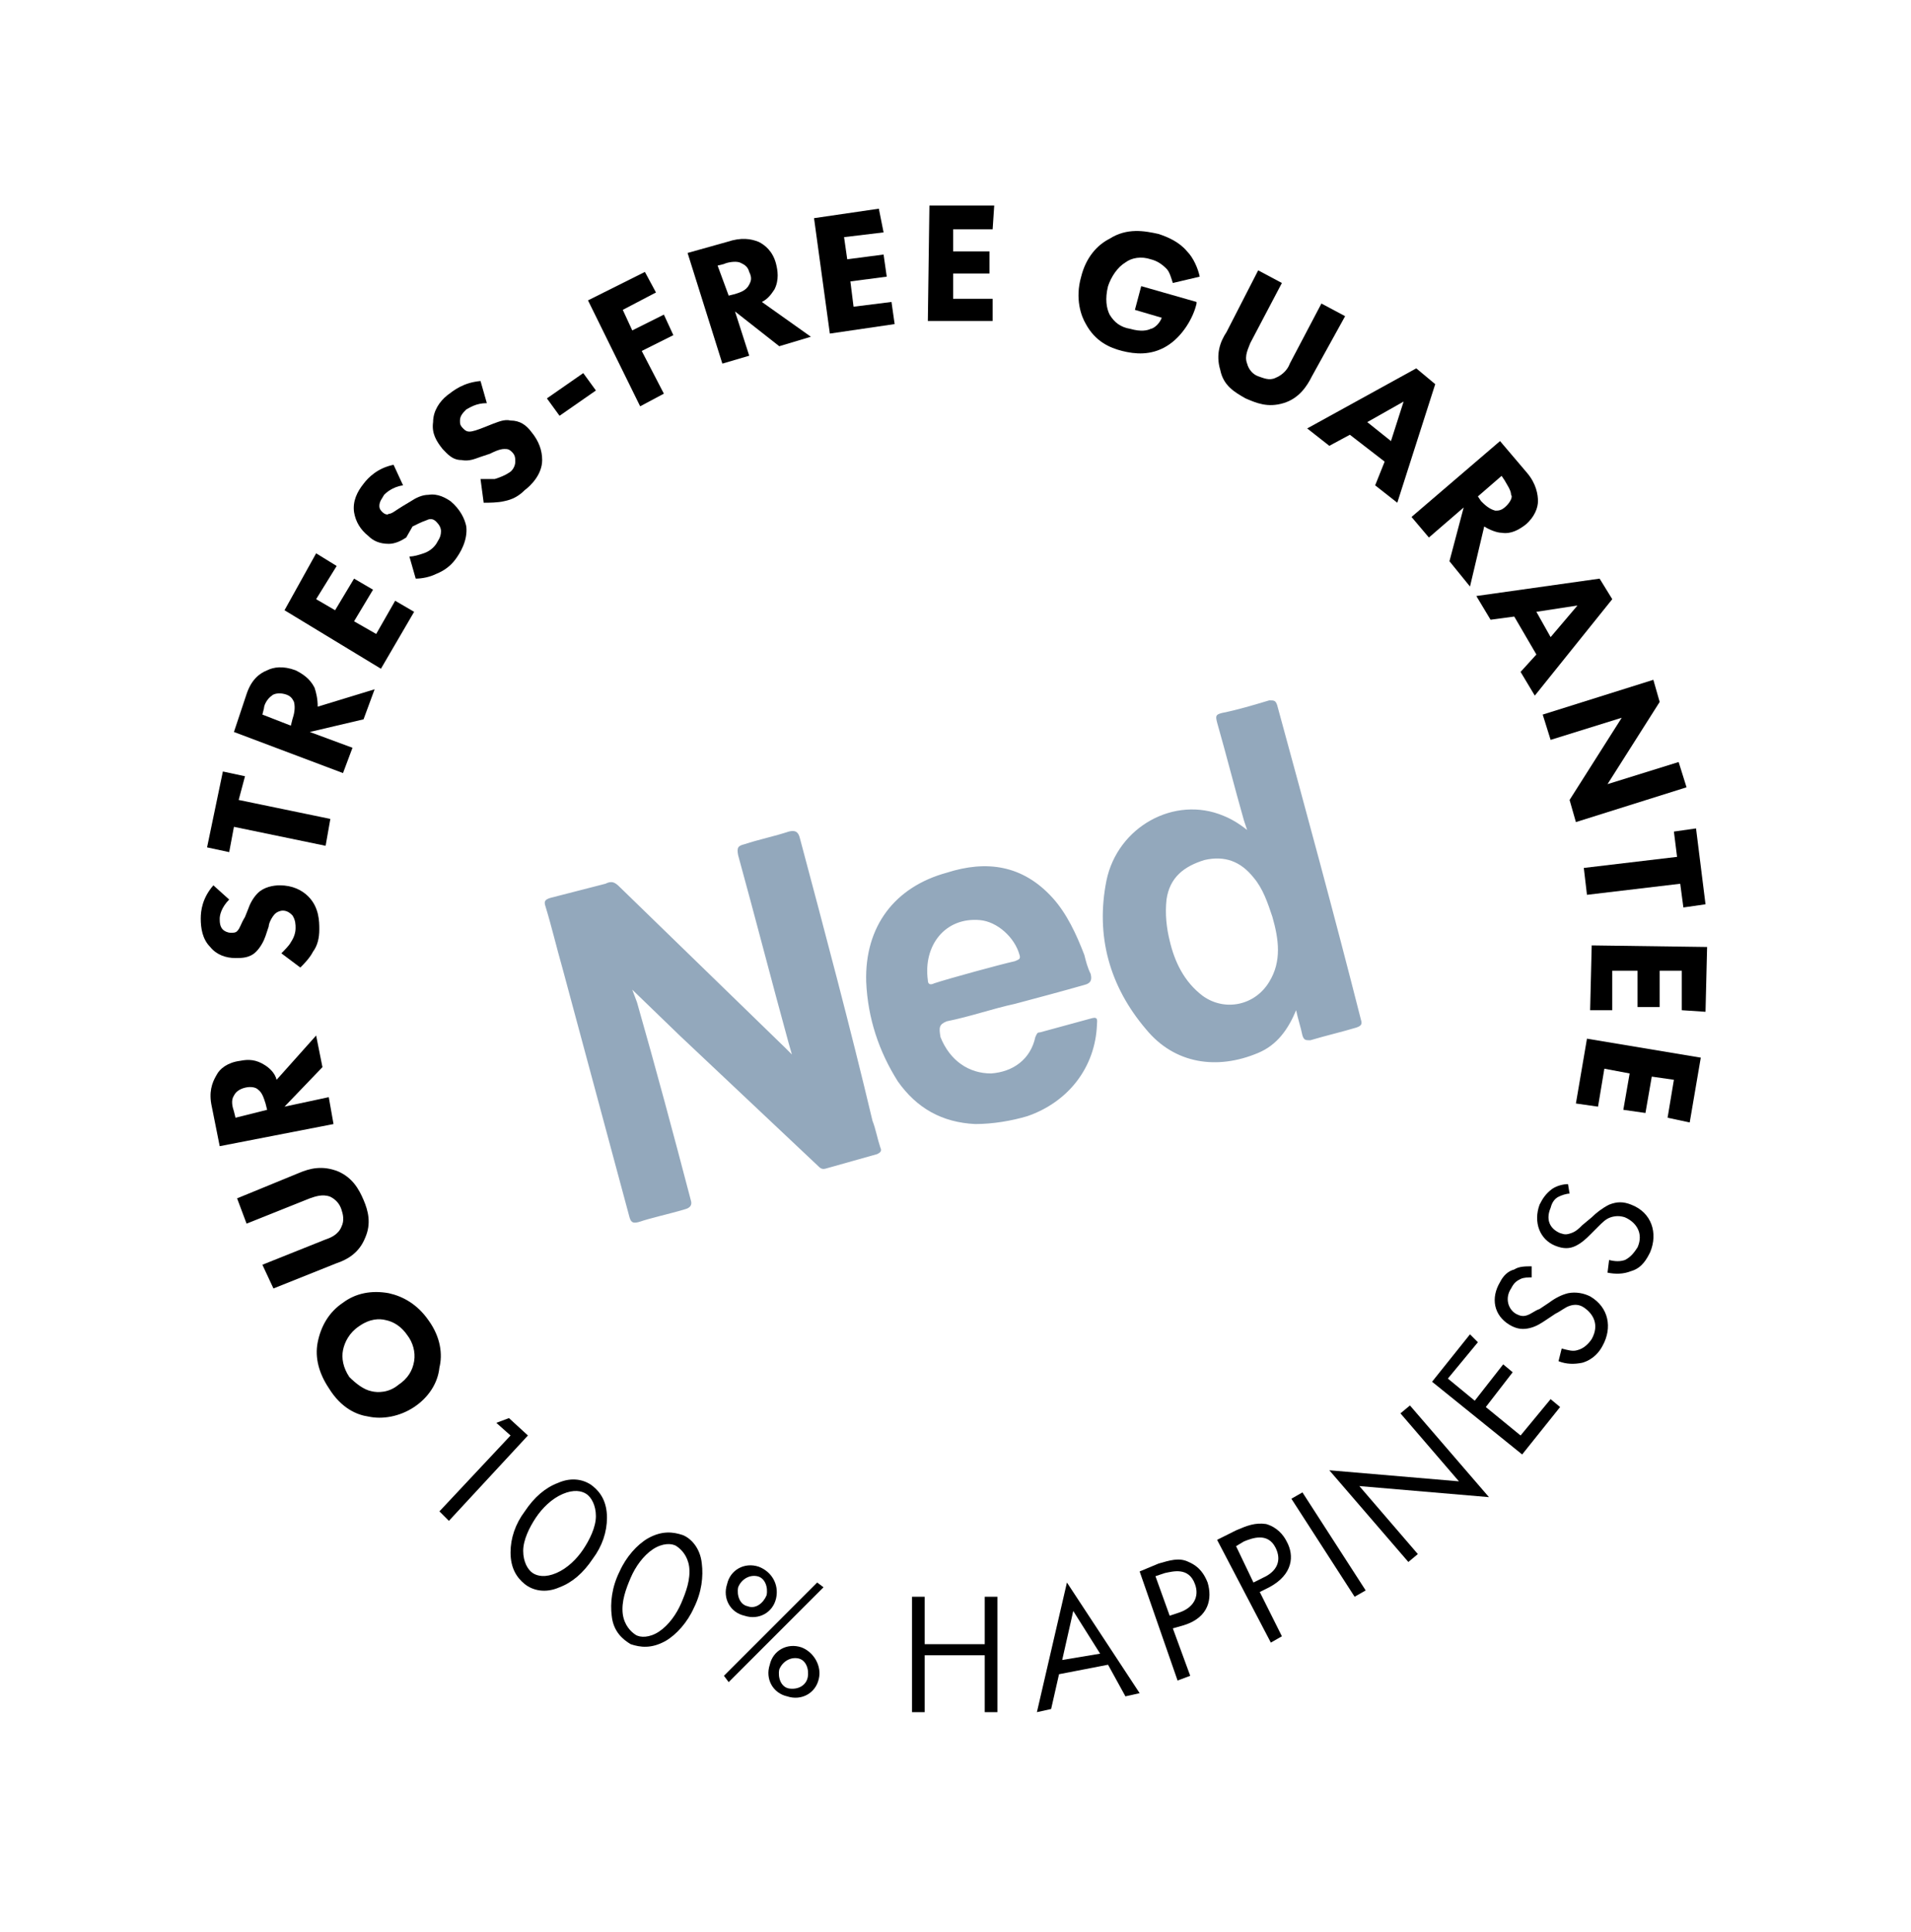 <?xml version="1.0" encoding="utf-8"?>
<!-- Generator: Adobe Illustrator 24.0.3, SVG Export Plug-In . SVG Version: 6.00 Build 0)  -->
<svg version="1.1" xmlns="http://www.w3.org/2000/svg" xmlns:xlink="http://www.w3.org/1999/xlink" x="0px" y="0px"
	 viewBox="0 0 120.9 122.2" style="enable-background:new 0 0 120.9 122.2;" xml:space="preserve">
<style type="text/css">
	.st0{fill-rule:evenodd;clip-rule:evenodd;fill:#93A8BC;}
	.st1{display:none;}
	.st2{display:inline;opacity:0.2;fill-rule:evenodd;clip-rule:evenodd;}
	.st3{display:inline;filter:url(#Adobe_OpacityMaskFilter);}
	.st4{fill-rule:evenodd;clip-rule:evenodd;fill:#FFFFFF;}
	.st5{display:inline;opacity:0.2;mask:url(#prefix__b_1_);fill-rule:evenodd;clip-rule:evenodd;}
	.st6{display:inline;filter:url(#Adobe_OpacityMaskFilter_1_);}
	.st7{display:inline;opacity:0.2;mask:url(#prefix__d_1_);fill-rule:evenodd;clip-rule:evenodd;}
</style>
<g id="Layer_1">
	<path class="st0" d="M62,58.2c1.1,0.1,2.2,1.1,2.5,2.2c0.1,0.3-0.1,0.3-0.3,0.4c-0.9,0.2-4.2,1.1-5.1,1.4c-0.2,0.1-0.4,0.1-0.4-0.2
		C58.4,59.8,59.8,58,62,58.2 M59.9,64.6c1.5-0.3,2.9-0.8,4.3-1.1c1.5-0.4,3-0.8,4.4-1.2c0.4-0.1,0.5-0.3,0.4-0.7
		c-0.2-0.4-0.3-0.8-0.4-1.2c-0.5-1.3-1.1-2.6-2-3.6c-1.9-2.1-4.2-2.4-6.7-1.6c-3.3,0.9-5.2,3.4-5.1,6.9c0.1,2.3,0.8,4.4,2,6.3
		c1.2,1.7,2.8,2.6,4.9,2.7c1.1,0,2.3-0.2,3.3-0.5c2.6-0.9,4.3-3.1,4.4-5.8c0-0.2,0.1-0.5-0.3-0.4c-1.1,0.3-2.2,0.6-3.3,0.9
		c-0.2,0-0.2,0.1-0.3,0.3c-0.3,1.4-1.4,2.2-2.8,2.3c-1.4,0-2.6-0.8-3.2-2.3C59.4,65,59.4,64.8,59.9,64.6 M49.9,52.6
		c-0.9,0.3-1.9,0.5-2.8,0.8c-0.4,0.1-0.5,0.2-0.4,0.7c1.1,4,2.1,7.9,3.2,11.9l0.2,0.7c-0.2-0.2-0.3-0.3-0.4-0.4
		c-3.5-3.4-7-6.8-10.5-10.2c-0.3-0.3-0.5-0.4-0.9-0.2c-1.2,0.3-2.3,0.6-3.5,0.9c-0.3,0.1-0.4,0.2-0.3,0.5c0.4,1.3,0.7,2.6,1.1,4
		c1.4,5.2,2.8,10.4,4.2,15.6c0.1,0.4,0.2,0.5,0.6,0.4c0.9-0.3,1.9-0.5,2.9-0.8c0.4-0.1,0.5-0.3,0.4-0.6c-1.1-4.2-2.2-8.3-3.4-12.5
		L40,62.6l3,2.9l8.7,8.2c0.2,0.2,0.3,0.3,0.6,0.2c1.1-0.3,2.1-0.6,3.2-0.9c0.2-0.1,0.3-0.2,0.2-0.4c-0.2-0.6-0.3-1.2-0.5-1.7
		C53.8,65,52.2,59,50.6,53C50.5,52.6,50.3,52.5,49.9,52.6 M80.3,62.1c-0.9,1.5-2.8,1.9-4.2,0.9c-1.2-0.9-1.8-2.2-2.1-3.5
		c-0.2-0.8-0.3-1.7-0.2-2.6c0.2-1.4,1.1-2.1,2.4-2.5c1.3-0.3,2.3,0.1,3.1,1.1c0.6,0.7,0.9,1.6,1.2,2.5
		C80.9,59.4,81.1,60.8,80.3,62.1 M80.8,44.6c-0.1-0.3-0.2-0.3-0.5-0.3c-1,0.3-2,0.6-3,0.8c-0.4,0.1-0.4,0.2-0.3,0.6
		c0.6,2.1,1.1,4.1,1.7,6.2l0.2,0.6c-0.5-0.4-1-0.7-1.5-0.9c-3.1-1.3-6.7,0.7-7.4,4.1c-0.7,3.5,0.2,6.7,2.5,9.4
		c1.8,2.2,4.5,2.6,7.1,1.5c1.2-0.5,1.9-1.5,2.4-2.7c0.1,0.5,0.3,1.1,0.4,1.6c0.1,0.3,0.2,0.3,0.5,0.3c1-0.3,1.9-0.5,2.9-0.8
		c0.3-0.1,0.4-0.2,0.3-0.5C84.4,57.8,82.6,51.2,80.8,44.6"/>
</g>
<g id="Layer_2" class="st1">
	<path class="st2" d="M16.7,46.3c0.2,0.4,0.5,0.9,1.3,1.1c0.6,0.2,1.2,0.2,1.7,0c0.6-0.3,0.9-0.7,1.1-1.2c0.3-0.7,0.2-1.2,0-1.7
		c-0.1-0.3-0.5-0.8-1.2-1.1c-0.7-0.3-1.3-0.2-1.7,0c-0.4,0.2-0.9,0.6-1.1,1.2C16.5,45.3,16.5,45.8,16.7,46.3 M17.2,42
		c0.8-0.4,1.8-0.5,2.9-0.1c0.9,0.3,1.6,1,2.1,1.9c0.4,0.8,0.4,1.8,0,2.9c-0.5,1.2-1.3,1.9-1.9,2.2c-0.8,0.4-1.9,0.5-2.8,0.1
		c-0.9-0.4-1.7-1.1-2.1-1.9c-0.3-0.6-0.5-1.6,0-2.9C15.7,43.1,16.3,42.4,17.2,42 M24.7,35.4c0.6,0.4,1.2,0.9,1.5,1.8
		c0.2,0.9-0.1,1.7-0.5,2.3c-0.4,0.6-0.9,1.2-1.8,1.4c-1,0.2-1.7-0.2-2.3-0.5l-3.5-2.2l0.9-1.4l3.5,2.2c0.3,0.2,0.7,0.4,1.2,0.3
		c0.4-0.1,0.7-0.4,0.8-0.6c0.2-0.3,0.3-0.6,0.2-1c-0.1-0.5-0.5-0.8-0.8-0.9l-3.5-2.2l0.9-1.4C21.2,33.2,24.7,35.4,24.7,35.4z
		 M26.5,31.8l0.2-0.3c0.2-0.2,0.4-0.5,0.4-0.9c0-0.2-0.1-0.4-0.3-0.7c-0.3-0.3-0.6-0.3-0.7-0.2c-0.3,0.1-0.6,0.4-0.8,0.5L25,30.5
		L26.5,31.8z M24.7,29c0.6-0.7,1.2-0.9,1.6-0.9c0.4,0,1,0.1,1.6,0.6c0.3,0.3,0.7,0.7,0.7,1.4c0,0.3-0.1,0.7-0.3,1.1l3.6,0.3
		l-1.3,1.5l-3.3-0.4l2.1,1.8l-1.1,1.2L23,30.8C23,30.8,24.7,29,24.7,29z M35.5,23.8l2.9-1.9l0,0.1c0.5,0.7,0.9,1.9,0.7,3.1
		c-0.2,1.1-0.9,1.7-1.5,2.2c-0.7,0.5-1.5,0.9-2.7,0.6c-0.6-0.1-1.6-0.5-2.3-1.6c-0.6-1-0.8-1.9-0.6-2.8c0.2-1.2,1-1.9,1.7-2.4
		c0.5-0.3,1.1-0.6,1.9-0.7c0.6,0,1.2,0.2,1.6,0.4l-0.8,1.5c-0.3-0.2-0.6-0.3-0.9-0.3c-0.4,0-0.7,0.1-1.1,0.3
		c-0.5,0.4-0.8,0.8-0.9,1.3c-0.1,0.6,0.1,1.2,0.4,1.7c0.4,0.7,1,0.9,1.4,1c0.6,0.1,1,0,1.5-0.3c0.6-0.4,0.7-0.8,0.8-1
		c0-0.1,0.1-0.5,0-1l-1.4,0.9L35.5,23.8L35.5,23.8z M46.1,19.5c0.3,0.6,0.5,1.4,0.1,2.3c-0.4,0.9-1,1.3-1.7,1.6
		c-0.7,0.3-1.4,0.5-2.3,0.1c-0.9-0.4-1.3-1.1-1.6-1.7L39.1,18l1.5-0.6l1.6,3.8c0.1,0.3,0.3,0.7,0.8,0.9c0.4,0.2,0.8,0.1,1,0
		c0.3-0.1,0.6-0.3,0.8-0.7c0.2-0.5,0-0.9-0.1-1.2l-1.6-3.8l1.5-0.6C44.6,15.7,46.1,19.5,46.1,19.5z M51.9,18.4l-1.3-2.1l-0.3,2.5
		L51.9,18.4L51.9,18.4z M52.6,19.5L50,20.1l-0.2,1.4l-1.6,0.4l1.3-7.4l1.4-0.3l4.2,6.3l-1.6,0.4C53.4,20.7,52.6,19.5,52.6,19.5z
		 M57.5,16.4l0.4,0c0.3,0,0.7-0.1,1-0.3c0.1-0.1,0.2-0.3,0.2-0.7c0-0.4-0.2-0.6-0.4-0.7c-0.3-0.2-0.7-0.2-0.9-0.2l-0.4,0L57.5,16.4z
		 M58.2,13.2c0.9,0,1.5,0.2,1.8,0.5c0.3,0.3,0.6,0.8,0.7,1.5c0,0.4-0.1,1-0.5,1.5c-0.2,0.2-0.6,0.5-1,0.6l2.3,2.8l-2,0.1l-2-2.7
		l0.1,2.8L56,20.3l-0.3-7L58.2,13.2L58.2,13.2z M66.7,18.1l-0.6-2.4L65,17.8L66.7,18.1L66.7,18.1z M67,19.3L64.3,19l-0.7,1.2L62,20
		l3.7-6.6l1.5,0.2l1.8,7.3l-1.7-0.2L67,19.3L67,19.3z M69.9,21.2l2.2-6.6l1.3,0.4l2.2,5.5l1.4-4.3l1.5,0.5l-2.2,6.6l-1.3-0.4
		l-2.2-5.5l-1.4,4.3L69.9,21.2z M82.8,20.3l-2.6,5l-1.4-0.8l2.6-5L80,18.9l0.6-1.2l4.1,2.2L84.1,21L82.8,20.3z M88.9,24.3L87,23
		l-0.8,1.1l1.8,1.3l-0.8,1.1l-1.8-1.3l-0.9,1.3l1.9,1.4l-0.8,1.1l-3.2-2.3l4.1-5.7l3.2,2.3L88.9,24.3z M93.6,28.5l-1.7-1.6l-0.9,1
		l1.6,1.5l-0.9,1L90,28.9L89,30.1l1.7,1.6l-0.9,1l-2.9-2.7l4.8-5.1l2.9,2.7L93.6,28.5z M19.3,61.1l-6.3,0l0-0.8l6.3,0l0-1.7l0.7,0
		l0,4.2l-0.7,0L19.3,61.1z M16.6,64.6c-1.6,0.2-2.7,1.7-2.4,3.2c0.2,1.6,1.7,2.6,3.3,2.4c1.6-0.2,2.7-1.7,2.4-3.2
		C19.6,65.4,18.2,64.3,16.6,64.6 M16.5,63.8c2.1-0.3,3.8,1.1,4.1,3.1c0.3,2-1,3.8-3.1,4.1c-2.1,0.3-3.8-1.1-4.1-3.1
		C13.1,65.9,14.4,64.1,16.5,63.8"/>
	<defs>
		<filter id="Adobe_OpacityMaskFilter" filterUnits="userSpaceOnUse" x="15.6" y="76.6" width="8" height="5.9">
			<feColorMatrix  type="matrix" values="1 0 0 0 0  0 1 0 0 0  0 0 1 0 0  0 0 0 1 0"/>
		</filter>
	</defs>
	<mask maskUnits="userSpaceOnUse" x="15.6" y="76.6" width="8" height="5.9" id="prefix__b_1_" style="display:inline;">
		<g style="filter:url(#Adobe_OpacityMaskFilter);">
			<path id="prefix__a_1_" class="st4" d="M15.6,76.6l7.5-2l1.6,6.1l-7.5,2L15.6,76.6z"/>
		</g>
	</mask>
	<path class="st5" d="M19.8,79.5l2.1-2.2l-3,0L19.8,79.5z M19.2,80.1l-1.2-2.7l-2.1,0l-0.3-0.8l8,0.1l-5.5,5.8l-0.3-0.8L19.2,80.1z"
		/>
	<path class="st2" d="M25.6,81.3l-5.4,3.2l1,1.7l-0.6,0.4l-1.4-2.3l6-3.6L25.6,81.3z M26.9,83.8l-2.8,4.8l5.7-1.9l-2.9,5.2l5.3-1.8
		l0.6,0.7l-7.5,2.5l3-5.2l-5.7,1.9l3.9-6.8L26.9,83.8z M33.3,96.4l0.8-2.9l-2.7,1.4L33.3,96.4z M33.1,97.2l-2.3-1.9l-1.9,1l-0.7-0.5
		l7.1-3.7l-2.2,7.7l-0.7-0.5L33.1,97.2L33.1,97.2z M37.2,98.7l0.1-4.6l0.8,0.5L38,98.2l3.2-1.8l0.8,0.5l-4,2.2l-1.5,2.6l-0.7-0.4
		L37.2,98.7z M45.1,99.7c0-0.2-0.1-0.5-0.2-0.6c-0.1-0.2-0.3-0.4-0.6-0.5c-0.6-0.3-1.3-0.1-1.5,0.5c-0.1,0.3-0.1,0.4,0,0.7
		c0.1,0.3,0.3,0.5,0.5,0.7l0.5,0.5c0.3,0.3,0.6,0.6,0.7,1c0.2,0.5,0.2,0.9,0,1.4c-0.5,1.2-1.7,1.6-2.9,1.1c-0.4-0.2-0.9-0.5-1.2-1.1
		c-0.2-0.4-0.2-1-0.1-1.4l0.8,0.1c-0.1,0.4-0.1,0.7,0,1c0.2,0.4,0.4,0.6,0.8,0.8c0.9,0.4,1.6-0.1,1.8-0.7c0.1-0.3,0.1-0.6,0-0.9
		c-0.1-0.3-0.3-0.5-0.6-0.8l-0.5-0.5c-0.2-0.2-0.5-0.5-0.6-0.9c-0.2-0.4-0.2-0.8,0-1.2c0.4-1,1.5-1.3,2.5-0.9
		c0.4,0.2,0.7,0.4,0.9,0.7c0.2,0.3,0.3,0.6,0.3,1L45.1,99.7L45.1,99.7z M50.2,106.4l0.7,0.1c0.5,0.1,1.3,0.2,2.1-0.3
		c0.6-0.3,1.1-0.9,1.3-1.9c0.3-1.7-0.7-2.9-2.4-3.3l-0.7-0.1L50.2,106.4z M50.6,100.1l1.4,0.3c0.7,0.1,1.7,0.4,2.4,1.3
		c0.5,0.6,0.9,1.6,0.7,2.9c-0.3,1.4-1.1,2.1-1.7,2.4c-0.7,0.4-1.4,0.6-2.7,0.3l-1.4-0.3C49.3,107,50.6,100.1,50.6,100.1z
		 M57.6,104.7c0,1.6,1.3,2.9,2.9,2.9c1.6,0,2.8-1.3,2.8-2.9c0-1.6-1.3-2.9-2.9-2.9C58.9,101.8,57.6,103.1,57.6,104.7 M56.8,104.7
		c0-2.1,1.6-3.6,3.6-3.6c2,0,3.7,1.5,3.7,3.6c0,2.1-1.6,3.6-3.6,3.6C58.5,108.3,56.8,106.8,56.8,104.7"/>
	<defs>
		<filter id="Adobe_OpacityMaskFilter_1_" filterUnits="userSpaceOnUse" x="67.7" y="99.6" width="4.2" height="7.4">
			<feColorMatrix  type="matrix" values="1 0 0 0 0  0 1 0 0 0  0 0 1 0 0  0 0 0 1 0"/>
		</filter>
	</defs>
	<mask maskUnits="userSpaceOnUse" x="67.7" y="99.6" width="4.2" height="7.4" id="prefix__d_1_" style="display:inline;">
		<g style="filter:url(#Adobe_OpacityMaskFilter_1_);">
			<path id="prefix__c_1_" class="st4" d="M67.6,100.5l4.1-1.1l1.8,6.8l-4.1,1.1L67.6,100.5z"/>
		</g>
	</mask>
	<path class="st7" d="M70.2,100.7l1.5,6.1l-0.8,0.2l-1.5-6.1l-1.7,0.4l-0.2-0.7l4.1-1l0.2,0.7L70.2,100.7z"/>
	<path class="st2" d="M74.7,101.6l3.3-1.3l-1.1-2.6l0.7-0.3l2.6,6.5l-0.7,0.3l-1.3-3.2l-3.3,1.3l1.3,3.2l-0.7,0.3l-2.6-6.5l0.7-0.3
		L74.7,101.6z M82.9,95.1l-2.5,1.5l1.1,1.8l2.4-1.4l0.4,0.6L81.8,99l1.4,2.3l2.5-1.5l0.4,0.6l-3.1,1.9l-3.6-6l3.1-1.9L82.9,95.1z
		 M88.8,93.7l0.4-0.3c0.7-0.6,0.8-1.4,0.3-2c-0.3-0.3-0.6-0.5-1.1-0.4c-0.4,0.1-0.6,0.3-0.9,0.5l-0.3,0.3L88.8,93.7L88.8,93.7z
		 M86.8,91.1c0.3-0.3,0.9-0.8,1.5-0.9c0.5-0.1,1.1,0.1,1.6,0.6c0.7,0.8,0.7,1.8,0,2.6l3.8,0.8L93,95l-3.6-0.8l-0.1,0.1l2.1,2.3
		L90.7,97L86,91.9C86,91.9,86.8,91.1,86.8,91.1z M90.5,87.5l5.2,4.7l-0.5,0.6L89.9,88L90.5,87.5z M96.7,84.9l1.6-2.4l0.1,0.1
		c0.6,0.4,1.2,1.1,1.5,1.8c0.1,0.3,0.5,1.5-0.4,2.9c-1.2,1.7-3.3,2.1-5,1s-2.1-3.3-1-5.1c0.4-0.6,1-1.1,1.8-1.4
		c0.4-0.1,0.8-0.2,1.1-0.2l0.1,0.8c-0.3,0-0.7,0.1-1,0.1c-0.4,0.1-1,0.4-1.4,1.1c-0.9,1.4-0.6,3.1,0.8,4c1.6,1.1,3.2,0.3,4-0.7
		c0.5-0.8,0.6-1.7,0.2-2.4c-0.1-0.2-0.3-0.5-0.7-0.8l-1.2,1.7C97.4,85.4,96.7,84.9,96.7,84.9z M99.1,79.6l1.4-3.3l-2.6-1.1l0.3-0.7
		l6.4,2.8l-0.3,0.7l-3.1-1.4l-1.4,3.3l3.1,1.4l-0.3,0.7l-6.4-2.8l0.3-0.7L99.1,79.6z M99.9,71.1l6.1,1.6l-0.2,0.8l-6.1-1.6l-0.4,1.6
		l-0.7-0.2l1.1-4l0.7,0.2L99.9,71.1z M101.1,63.6l6.3,0.5l-0.1,0.8l-6.3-0.5l-0.1,1.7l-0.7-0.1l0.3-4.2l0.7,0.1L101.1,63.6z
		 M103.3,59.7l-0.3-3.6l-2.8,0.2l-0.1-0.8l7-0.5l0.1,0.8l-3.4,0.2l0.3,3.6l3.4-0.2l0.1,0.8l-7,0.5l-0.1-0.8L103.3,59.7z M99.6,52.8
		l6.9-1.3l0.1,0.8l-6.9,1.3L99.6,52.8z M105.9,48.6L99,50.9l3.6-7l-5.1,1.8l-0.3-0.7l6.9-2.4l-3.6,7l5.1-1.8L105.9,48.6z M97.6,38.4
		l-1.5-2.5l0.1-0.1c0.7-0.4,1.5-0.6,2.3-0.5c0.4,0,1.6,0.2,2.4,1.6c1.1,1.8,0.5,3.9-1.3,5c-1.8,1-3.9,0.5-5-1.3
		c-0.3-0.6-0.6-1.3-0.5-2.2c0-0.4,0.2-0.8,0.3-1.1l0.7,0.2c-0.1,0.3-0.2,0.6-0.3,0.9c-0.1,0.4-0.1,1,0.4,1.8c0.9,1.5,2.5,1.8,4,1
		c1.6-1,1.7-2.8,1-3.9C99.8,36.4,99,36,98.2,36c-0.3,0-0.6,0.1-1,0.3l1.1,1.8L97.6,38.4z"/>
</g>
<g id="Layer_3">
	<g>
		<path d="M20.1,84.9c0.2-1,0.7-1.9,1.6-2.5c0.8-0.6,1.8-0.8,2.9-0.6c0.9,0.2,1.8,0.7,2.5,1.7c0.8,1.1,0.9,2.2,0.7,3
			c-0.1,1-0.7,1.9-1.6,2.5c-0.9,0.6-2,0.8-2.9,0.6c-0.7-0.1-1.7-0.5-2.5-1.8C20.2,86.9,19.9,85.9,20.1,84.9z M23.5,88
			c0.4,0.1,1.1,0.1,1.7-0.4c0.6-0.4,0.9-0.9,1-1.5c0.1-0.6-0.1-1.2-0.4-1.6c-0.4-0.6-0.9-0.9-1.4-1c-0.4-0.1-1-0.1-1.7,0.4
			c-0.6,0.4-0.9,1-1,1.5c-0.1,0.5,0,1.1,0.4,1.7C22.5,87.5,23,87.9,23.5,88z"/>
		<path d="M18.9,74.2c0.7-0.3,1.5-0.5,2.5-0.1c0.9,0.4,1.3,1.1,1.6,1.8c0.3,0.7,0.5,1.5,0.1,2.4c-0.4,1-1.2,1.4-1.8,1.6l-4,1.6
			L16.6,80l4-1.6c0.3-0.1,0.8-0.3,1-0.8c0.2-0.4,0.1-0.8,0-1.1c-0.1-0.3-0.3-0.6-0.7-0.8c-0.5-0.2-1,0-1.3,0.1l-4,1.6l-0.6-1.6
			L18.9,74.2z"/>
		<path d="M13.4,70c-0.2-0.9,0-1.5,0.3-2c0.2-0.4,0.7-0.8,1.5-0.9c0.5-0.1,1-0.1,1.6,0.3c0.3,0.2,0.6,0.5,0.7,0.9l2.5-2.8l0.4,2
			L18,70l2.8-0.6l0.3,1.7l-7.2,1.4L13.4,70z M16.9,70.2l-0.1-0.4c-0.1-0.3-0.2-0.7-0.5-0.9c-0.1-0.1-0.4-0.2-0.8-0.1
			c-0.4,0.1-0.6,0.3-0.7,0.5c-0.2,0.3-0.1,0.7,0,1l0.1,0.4L16.9,70.2z"/>
		<path d="M14.5,56.9c-0.5,0.5-0.6,1-0.6,1.2c0,0.2,0,0.5,0.2,0.7c0.1,0.1,0.3,0.2,0.5,0.2c0.2,0,0.3,0,0.4-0.1
			c0.2-0.2,0.2-0.4,0.5-0.9l0.2-0.5c0.1-0.3,0.3-0.7,0.6-1c0.4-0.4,1-0.5,1.4-0.5c0.8,0,1.4,0.3,1.8,0.7c0.7,0.7,0.7,1.6,0.7,2.1
			c0,0.5-0.1,1-0.4,1.4c-0.2,0.4-0.6,0.8-0.8,1l-1.2-0.9c0.2-0.2,0.5-0.5,0.6-0.7c0.2-0.3,0.3-0.6,0.3-0.9c0-0.2,0-0.5-0.2-0.8
			c-0.1-0.1-0.3-0.3-0.6-0.3c-0.2,0-0.4,0.1-0.5,0.2c-0.2,0.2-0.4,0.6-0.4,0.8l-0.2,0.6c-0.1,0.3-0.3,0.7-0.6,1
			c-0.4,0.4-0.9,0.4-1.3,0.4c-0.6,0-1.2-0.2-1.6-0.7c-0.5-0.5-0.6-1.2-0.6-1.8c0-0.5,0.1-1.3,0.8-2.1L14.5,56.9z"/>
		<path d="M15.1,50.6l5.8,1.2l-0.3,1.7l-5.8-1.2l-0.3,1.6l-1.4-0.3l1-4.8l1.4,0.3L15.1,50.6z"/>
		<path d="M15.6,43.9c0.3-0.9,0.8-1.3,1.3-1.5c0.4-0.2,1-0.3,1.8,0c0.4,0.2,0.9,0.5,1.2,1.1c0.1,0.3,0.2,0.7,0.2,1.2l3.6-1.1
			l-0.7,1.9l-3.4,0.8l2.7,1l-0.6,1.6l-6.9-2.6L15.6,43.9z M18.4,45.9l0.1-0.4c0.1-0.3,0.2-0.7,0.1-1.1c-0.1-0.2-0.2-0.4-0.6-0.5
			c-0.4-0.1-0.7,0-0.8,0.1c-0.3,0.2-0.5,0.6-0.5,0.8l-0.1,0.4L18.4,45.9z"/>
		<path d="M21.3,35.8L20,37.9l1.2,0.7l1.2-2l1.2,0.7l-1.2,2l1.4,0.8l1.2-2.1l1.2,0.7l-2.1,3.6L18,38.6L20,35L21.3,35.8z"/>
		<path d="M25.5,30.7c-0.7,0.1-1.1,0.5-1.2,0.6c-0.1,0.2-0.3,0.4-0.3,0.7c0,0.2,0.1,0.3,0.2,0.4c0.1,0.1,0.3,0.2,0.4,0.1
			c0.2,0,0.4-0.2,0.9-0.5l0.5-0.3c0.3-0.2,0.7-0.4,1.1-0.4c0.6-0.1,1.1,0.2,1.4,0.4c0.6,0.5,0.9,1.1,1,1.6c0.1,0.9-0.4,1.7-0.7,2.1
			c-0.3,0.4-0.7,0.7-1.2,0.9c-0.4,0.2-0.9,0.3-1.3,0.3l-0.4-1.4c0.3,0,0.6-0.1,0.9-0.2c0.3-0.1,0.6-0.3,0.8-0.6
			c0.1-0.2,0.3-0.4,0.3-0.8c0-0.2-0.1-0.4-0.3-0.6c-0.2-0.2-0.4-0.2-0.6-0.1c-0.3,0.1-0.7,0.3-0.9,0.4L25.7,34
			c-0.3,0.2-0.7,0.4-1.1,0.4c-0.6,0-1-0.2-1.3-0.5c-0.5-0.4-0.8-0.9-0.9-1.5c-0.1-0.7,0.2-1.3,0.6-1.8c0.3-0.4,0.9-1,1.9-1.2
			L25.5,30.7z"/>
		<path d="M30.8,25.5c-0.7,0-1.1,0.3-1.3,0.4c-0.2,0.2-0.4,0.4-0.4,0.7c0,0.2,0,0.3,0.2,0.5c0.1,0.1,0.2,0.2,0.4,0.2
			c0.2,0,0.5-0.1,1-0.3l0.5-0.2c0.3-0.1,0.7-0.3,1.1-0.2c0.6,0,1,0.3,1.3,0.7c0.5,0.6,0.7,1.2,0.7,1.8c0,0.9-0.7,1.6-1.1,1.9
			c-0.4,0.4-0.8,0.6-1.3,0.7c-0.4,0.1-1,0.1-1.3,0.1l-0.2-1.5c0.3,0,0.7,0,0.9,0c0.3-0.1,0.6-0.2,0.9-0.4c0.2-0.1,0.4-0.4,0.4-0.7
			c0-0.2,0-0.4-0.2-0.6c-0.2-0.2-0.3-0.2-0.5-0.2c-0.3,0-0.7,0.2-0.9,0.3l-0.6,0.2c-0.3,0.1-0.7,0.3-1.2,0.2c-0.6,0-0.9-0.4-1.2-0.7
			c-0.4-0.5-0.7-1-0.6-1.7c0-0.7,0.4-1.3,0.9-1.7c0.4-0.3,1-0.8,2.1-0.9L30.8,25.5z"/>
		<path d="M34.6,25.2l2.3-1.6l0.8,1.1l-2.3,1.6L34.6,25.2z"/>
		<path d="M41.5,18.5l-2.1,1.1l0.6,1.3l2-1l0.6,1.3l-2,1l1.4,2.7l-1.5,0.8L37.2,19l3.6-1.8L41.5,18.5z"/>
		<path d="M46,15.3c0.9-0.3,1.5-0.2,2,0c0.4,0.2,0.9,0.6,1.1,1.4c0.1,0.4,0.2,1-0.1,1.6c-0.2,0.3-0.4,0.6-0.8,0.8l3.1,2.2l-2,0.6
			l-2.8-2.2l0.9,2.8L45.7,23l-2.2-7L46,15.3z M46.1,18.7l0.4-0.1c0.3-0.1,0.7-0.2,0.9-0.6c0.1-0.2,0.2-0.4,0-0.8
			c-0.1-0.4-0.4-0.5-0.6-0.6c-0.3-0.1-0.8,0-1,0.1l-0.4,0.1L46.1,18.7z"/>
		<path d="M55.9,14.7L53.4,15l0.2,1.4l2.3-0.3l0.2,1.4l-2.3,0.3l0.2,1.6l2.4-0.3l0.2,1.4l-4.1,0.6l-1-7.3l4.1-0.6L55.9,14.7z"/>
		<path d="M62.8,14.5l-2.5,0l0,1.4l2.3,0l0,1.4l-2.3,0l0,1.6l2.5,0l0,1.4l-4.1,0l0.1-7.3l4.1,0L62.8,14.5z"/>
		<path d="M72.2,18.1l3.5,1l0,0.1c-0.2,0.9-0.9,2.1-1.9,2.7c-1,0.6-2,0.5-2.8,0.3c-0.8-0.2-1.7-0.6-2.3-1.7c-0.3-0.5-0.7-1.6-0.3-3
			c0.3-1.2,1-2,1.8-2.4c1.1-0.7,2.2-0.5,3.1-0.3c0.6,0.2,1.3,0.5,1.8,1.1c0.4,0.4,0.7,1.1,0.8,1.6l-1.7,0.4
			c-0.1-0.3-0.2-0.7-0.4-0.9c-0.3-0.3-0.6-0.5-1-0.6c-0.6-0.2-1.2-0.1-1.6,0.2c-0.5,0.3-0.9,0.9-1.1,1.5c-0.2,0.8-0.1,1.4,0.1,1.8
			c0.3,0.5,0.7,0.8,1.3,0.9c0.7,0.2,1.1,0.1,1.3,0c0.1,0,0.5-0.2,0.7-0.7l-1.7-0.5L72.2,18.1z"/>
		<path d="M83,23.8c-0.3,0.6-0.8,1.4-1.8,1.7c-1,0.3-1.7,0-2.4-0.3c-0.7-0.4-1.4-0.8-1.6-1.8c-0.3-1,0-1.8,0.4-2.4l2-3.9l1.5,0.8
			l-2,3.8c-0.1,0.3-0.4,0.8-0.2,1.3c0.1,0.4,0.4,0.7,0.7,0.8c0.3,0.1,0.7,0.3,1.1,0.1c0.5-0.2,0.8-0.6,0.9-0.9l2-3.8l1.5,0.8
			L83,23.8z"/>
		<path d="M87.6,29.2l-2.2-1.7l-1.3,0.7l-1.4-1.1l6.9-3.8l1.2,1l-2.4,7.5l-1.4-1.1L87.6,29.2z M88,27.9l0.8-2.5l-2.3,1.3L88,27.9z"
			/>
		<path d="M96.6,29.9c0.6,0.7,0.7,1.4,0.7,1.8c0,0.4-0.2,1-0.8,1.5c-0.4,0.3-0.9,0.6-1.5,0.5c-0.3,0-0.8-0.2-1.1-0.4L93,37.1
			l-1.3-1.6l0.9-3.4L90.4,34l-1.1-1.3l5.6-4.8L96.6,29.9z M93.5,31.4l0.2,0.3c0.2,0.2,0.5,0.5,0.9,0.6c0.2,0,0.4,0,0.7-0.3
			c0.3-0.3,0.4-0.6,0.3-0.7c0-0.3-0.3-0.7-0.4-0.9L95,30.1L93.5,31.4z"/>
		<path d="M97.2,41.4L95.8,39l-1.5,0.2l-0.9-1.5l7.8-1.1l0.8,1.3l-4.9,6.1l-0.9-1.5L97.2,41.4z M98.1,40.3l1.7-2l-2.6,0.4L98.1,40.3
			z"/>
		<path d="M97.6,45.2l7-2.2l0.4,1.4l-3.3,5.2l4.5-1.4l0.5,1.6l-7,2.2l-0.4-1.4l3.3-5.2l-4.5,1.4L97.6,45.2z"/>
		<path d="M106.3,55.9l-5.9,0.7l-0.2-1.7l5.9-0.7l-0.2-1.6l1.4-0.2l0.6,4.8l-1.4,0.2L106.3,55.9z"/>
		<path d="M106.4,63.9l0-2.5l-1.4,0l0,2.3l-1.4,0l0-2.3l-1.6,0l0,2.5l-1.4,0l0.1-4.1l7.3,0.1l-0.1,4.1L106.4,63.9z"/>
		<path d="M105.5,70.7l0.4-2.4l-1.4-0.2l-0.4,2.3l-1.4-0.2l0.4-2.3l-1.6-0.3l-0.4,2.4l-1.4-0.2l0.7-4.1l7.2,1.2l-0.7,4.1L105.5,70.7
			z"/>
	</g>
	<g>
		<path d="M32.3,90.8L31.4,90l0.8-0.3l1.2,1.1l-5,5.4l-0.6-0.6L32.3,90.8z"/>
		<path d="M32.3,98.2c0-0.9,0.3-1.8,0.9-2.6c0.6-0.9,1.3-1.5,2.1-1.8c0.9-0.4,1.7-0.2,2.2,0.2s0.9,1,0.9,2c0,0.9-0.3,1.8-0.9,2.6
			c-0.6,0.9-1.3,1.5-2.1,1.8c-0.9,0.4-1.7,0.2-2.2-0.2S32.3,99.2,32.3,98.2z M35.6,94.5c-0.7,0.3-1.3,0.9-1.7,1.5
			c-0.4,0.6-0.8,1.4-0.8,2.1c0,0.7,0.3,1.2,0.6,1.4c0.3,0.2,0.8,0.3,1.5,0c0.7-0.3,1.3-0.9,1.7-1.5c0.4-0.6,0.8-1.4,0.8-2.1
			c0-0.7-0.3-1.2-0.6-1.4C36.8,94.3,36.3,94.2,35.6,94.5z"/>
		<path d="M38.7,102.2c-0.1-0.8,0-1.8,0.5-2.8c0.4-0.9,1.1-1.7,1.8-2.1c0.9-0.5,1.6-0.4,2.2-0.2c0.5,0.2,1.1,0.8,1.2,1.8
			c0.1,0.8,0,1.8-0.5,2.8c-0.4,0.9-1.1,1.7-1.8,2.1c-0.9,0.5-1.6,0.4-2.2,0.2C39.4,103.7,38.8,103.2,38.7,102.2z M41.3,98
			c-0.6,0.4-1.1,1.1-1.4,1.8c-0.3,0.7-0.6,1.5-0.5,2.3c0.1,0.7,0.5,1.1,0.8,1.3s0.9,0.2,1.5-0.2c0.6-0.4,1.1-1.1,1.4-1.8
			c0.3-0.7,0.6-1.5,0.5-2.3c-0.1-0.7-0.5-1.1-0.8-1.3C42.5,97.6,41.9,97.6,41.3,98z"/>
		<path d="M49.1,101.1c-0.2,0.9-1.1,1.4-2,1.1c-0.9-0.2-1.4-1.1-1.1-2c0.2-0.9,1.1-1.4,2-1.1C48.8,99.4,49.3,100.2,49.1,101.1z
			 M51.7,100.1l0.4,0.3l-6,6l-0.3-0.4L51.7,100.1z M48.5,100.9c0.1-0.5-0.1-1.1-0.6-1.2c-0.5-0.1-1,0.2-1.2,0.7
			c-0.1,0.5,0.1,1.1,0.6,1.2C47.8,101.8,48.3,101.4,48.5,100.9z M51.8,106.2c-0.2,0.9-1.1,1.4-2,1.1c-0.9-0.2-1.4-1.1-1.1-2
			c0.2-0.9,1.1-1.4,2-1.1C51.5,104.5,52,105.4,51.8,106.2z M51.1,106.1c0.1-0.5-0.1-1.1-0.6-1.2c-0.5-0.1-1,0.2-1.2,0.7
			c-0.1,0.5,0.1,1.1,0.6,1.2C50.5,106.9,51,106.6,51.1,106.1z"/>
		<path d="M58.5,104l3.8,0l0-3l0.8,0l0,7.3l-0.8,0l0-3.6l-3.8,0l0,3.6l-0.8,0l0-7.3l0.8,0L58.5,104z"/>
		<path d="M70.1,105.3l-3.1,0.6l-0.5,2.2l-0.9,0.2l1.9-8.2l4.6,7l-0.9,0.2L70.1,105.3z M69.6,104.6l-1.7-2.7l-0.7,3.1L69.6,104.6z"
			/>
		<path d="M73.3,98.9c0.7-0.2,1.3-0.4,1.9-0.1c0.7,0.3,1,0.8,1.2,1.3c0.3,1,0.1,2.2-1.5,2.7l-0.7,0.2l1.1,3l-0.8,0.3l-2.4-6.9
			L73.3,98.9z M74,102.2l0.6-0.2c0.9-0.3,1.3-1,1-1.8c-0.4-1.1-1.4-0.8-1.9-0.7l-0.6,0.2L74,102.2z"/>
		<path d="M78.2,96.8c0.7-0.3,1.2-0.5,1.9-0.4c0.7,0.2,1.1,0.7,1.3,1.1c0.5,0.9,0.4,2.1-1.1,2.9l-0.6,0.3l1.4,2.8l-0.7,0.4L77,97.4
			L78.2,96.8z M79.3,100.1l0.6-0.3c0.9-0.4,1.2-1.1,0.8-1.9c-0.5-1-1.5-0.6-2-0.4l-0.5,0.3L79.3,100.1z"/>
		<path d="M82.4,94.4l4,6.2l-0.7,0.4l-4-6.2L82.4,94.4z"/>
		<path d="M89.1,98.8l-5-5.8l8.2,0.7l-3.7-4.3l0.6-0.5l5,5.8L86,94l3.7,4.3L89.1,98.8z"/>
		<path d="M93.5,84.9l-1.9,2.3l1.7,1.4l1.8-2.3l0.6,0.5L94,89l2.2,1.8l1.9-2.3l0.6,0.5l-2.4,3l-5.7-4.6l2.4-3L93.5,84.9z"/>
		<path d="M96.9,80.8c-0.2,0-0.5,0-0.7,0.1c-0.2,0.1-0.4,0.2-0.6,0.6c-0.4,0.6-0.2,1.3,0.3,1.6c0.2,0.1,0.4,0.2,0.7,0.1
			c0.3-0.1,0.5-0.3,0.8-0.4l0.6-0.4c0.4-0.3,0.8-0.5,1.2-0.6c0.5-0.1,1,0,1.4,0.2c1.2,0.7,1.4,2,0.8,3.1c-0.2,0.4-0.6,0.9-1.3,1.1
			c-0.5,0.1-1,0.1-1.5-0.1l0.2-0.8c0.4,0.1,0.7,0.2,1,0.1c0.4-0.1,0.7-0.4,0.9-0.7c0.5-0.9,0.1-1.6-0.5-2c-0.3-0.2-0.6-0.2-0.9-0.1
			c-0.3,0.1-0.5,0.3-0.9,0.5l-0.6,0.4c-0.3,0.2-0.6,0.4-1,0.5c-0.4,0.1-0.8,0.1-1.3-0.2c-1-0.6-1.2-1.7-0.6-2.7
			c0.2-0.4,0.5-0.7,0.9-0.8c0.3-0.2,0.7-0.2,1.1-0.2L96.9,80.8z"/>
		<path d="M99.3,75.5c-0.2,0-0.5,0.1-0.7,0.2c-0.2,0.1-0.4,0.3-0.5,0.7c-0.3,0.7-0.1,1.3,0.6,1.6c0.3,0.1,0.4,0.1,0.7,0
			c0.3-0.1,0.5-0.3,0.7-0.5l0.6-0.5c0.3-0.3,0.7-0.6,1.1-0.8c0.5-0.2,0.9-0.2,1.4,0c1.3,0.5,1.7,1.8,1.2,3c-0.2,0.4-0.5,1-1.2,1.2
			c-0.5,0.2-1,0.2-1.5,0.1l0.1-0.8c0.4,0.1,0.7,0.1,1,0c0.4-0.2,0.6-0.5,0.8-0.8c0.4-0.9-0.1-1.6-0.8-1.9c-0.3-0.1-0.6-0.1-0.9,0
			c-0.3,0.1-0.5,0.3-0.8,0.6l-0.5,0.5c-0.2,0.2-0.5,0.5-0.9,0.7c-0.4,0.2-0.8,0.2-1.3,0c-1-0.4-1.4-1.5-1-2.6c0.2-0.4,0.4-0.7,0.8-1
			c0.3-0.2,0.7-0.3,1-0.3L99.3,75.5z"/>
	</g>
</g>
</svg>
